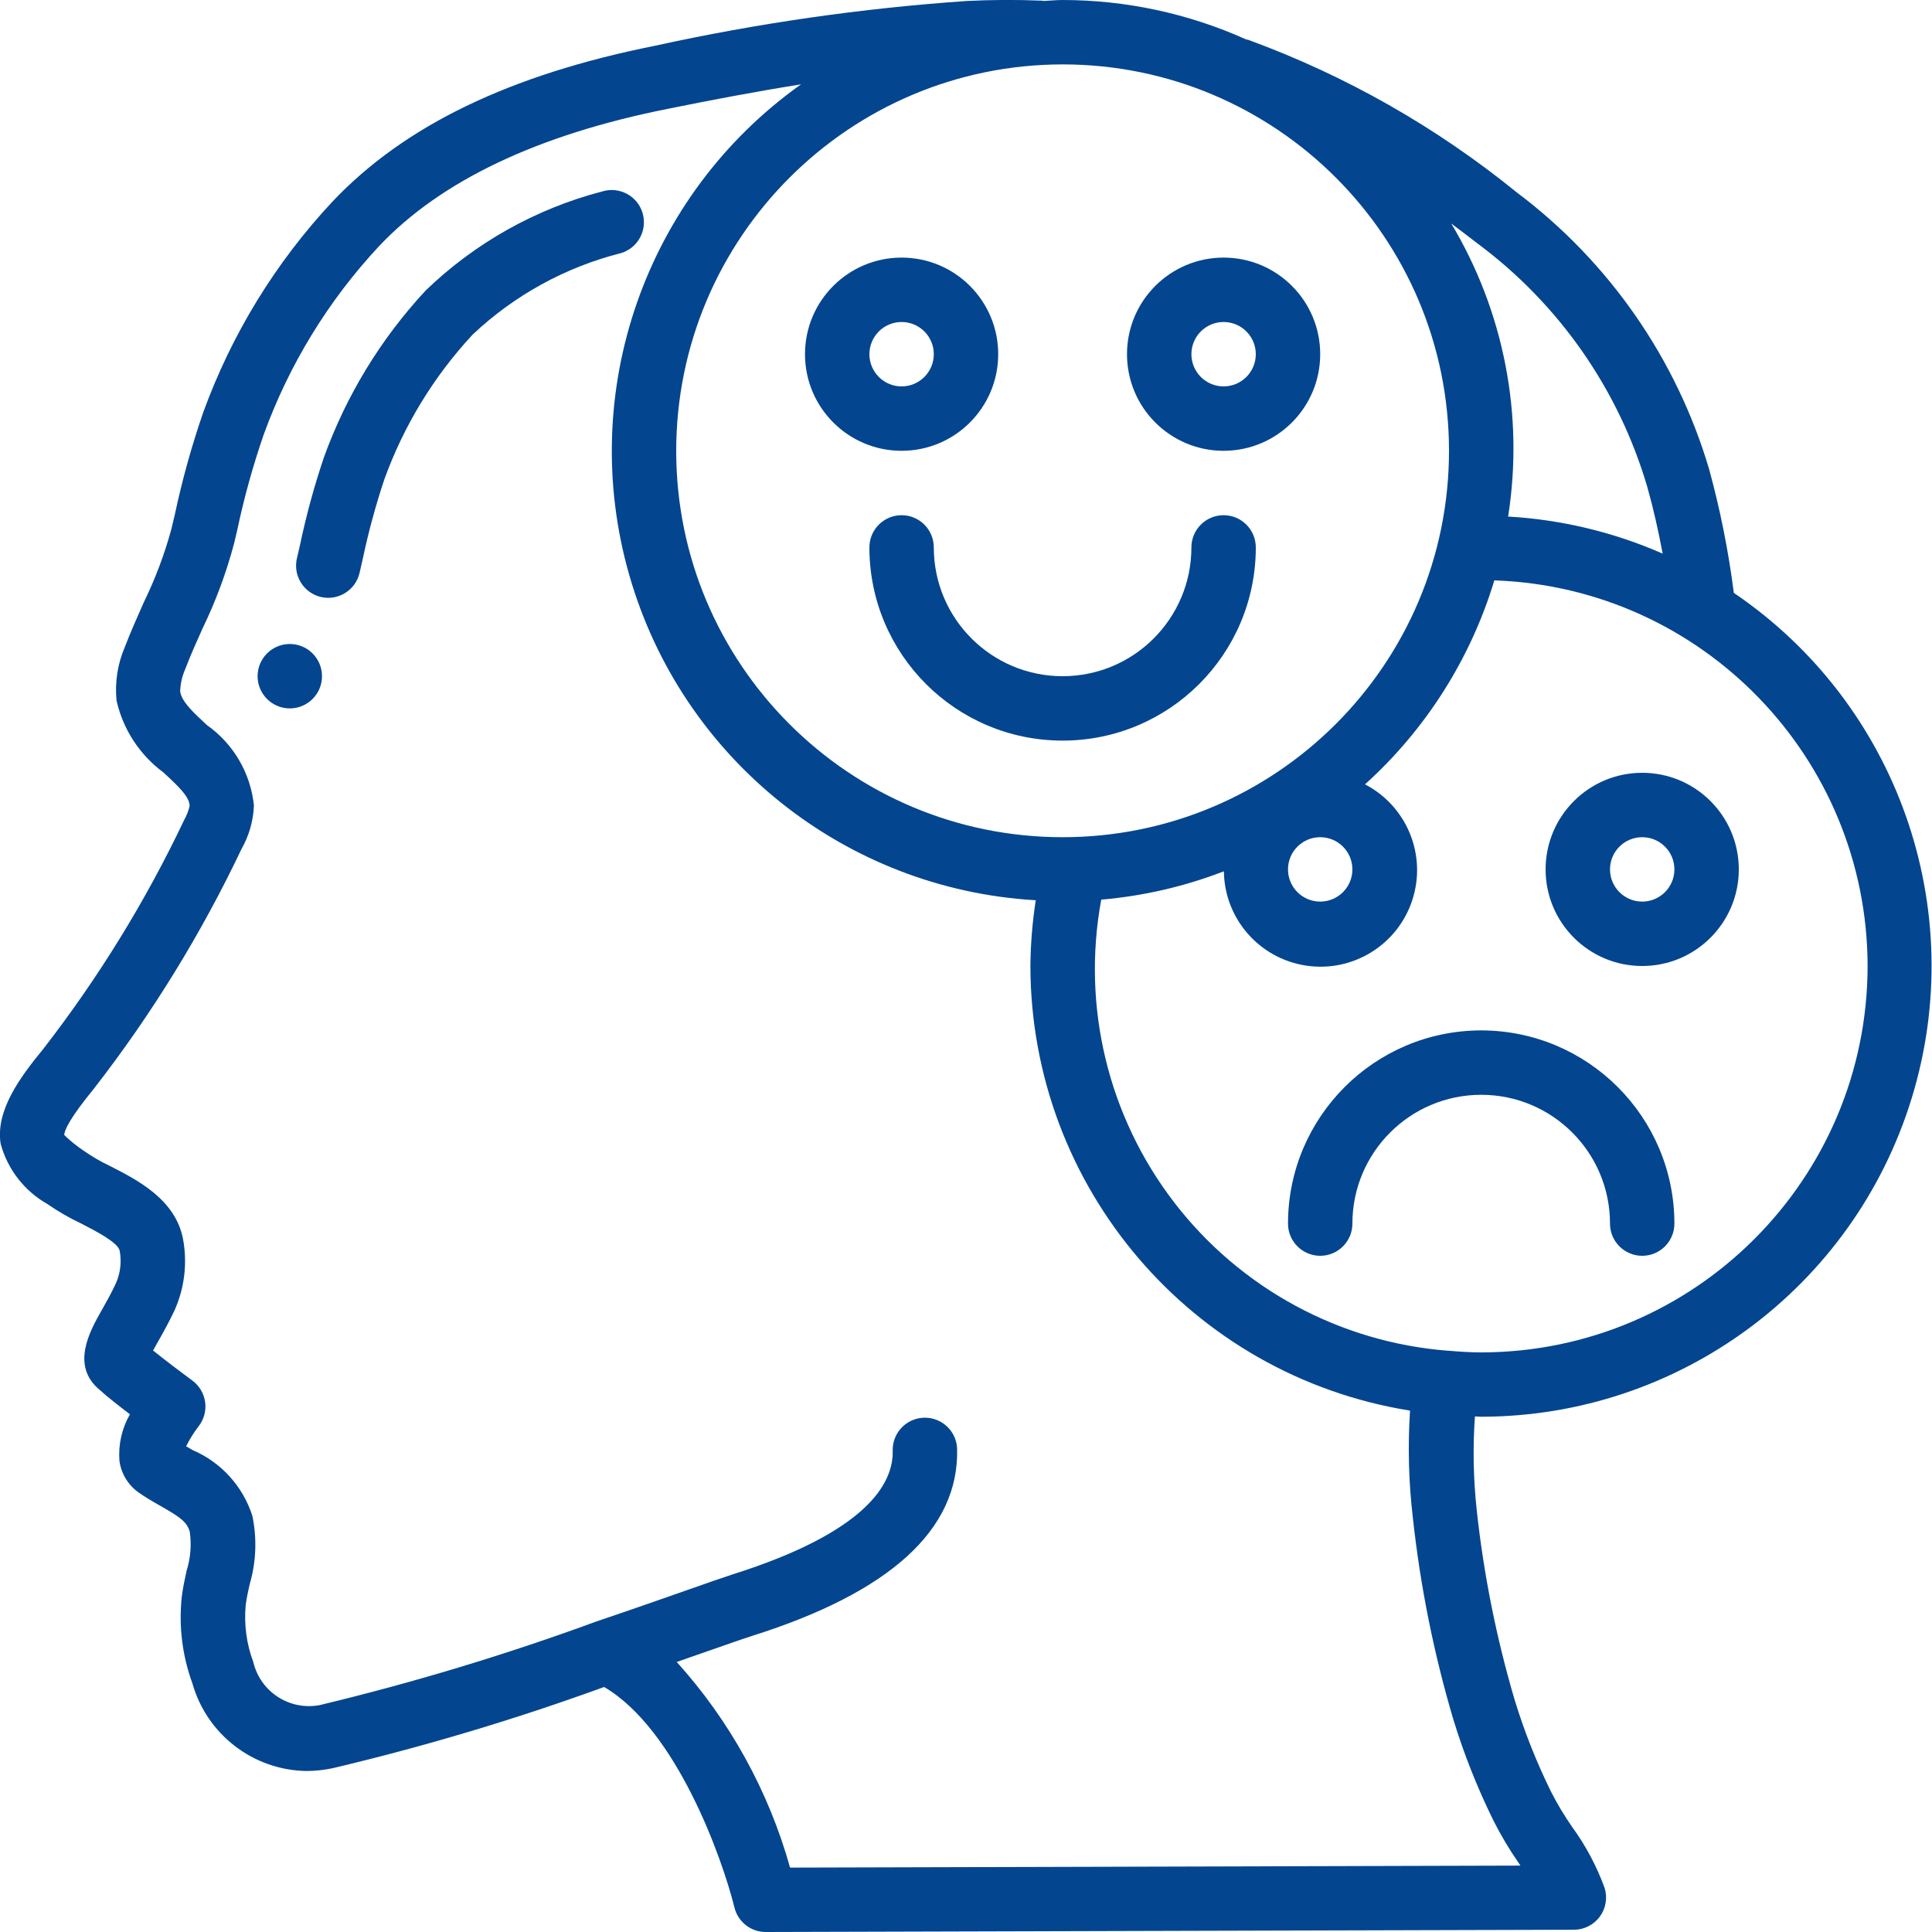 <?xml version="1.0"?>
<svg xmlns="http://www.w3.org/2000/svg" xmlns:xlink="http://www.w3.org/1999/xlink" width="512px" height="512px" viewBox="0 0 60 60" version="1.1"><g><title class="active-path">052 - Split Personality</title><desc class="active-path">Created with Sketch.</desc><defs class="active-path"/><g id="Page-1" stroke="none" stroke-width="1" fill="none" fill-rule="evenodd"><g id="052---Split-Personality" transform="translate(-1, -1)" fill="#000000" fill-rule="nonzero"><path d="M2.472,38.392 C2.801,38.62 3.147,38.821 3.509,38.992 C3.942,39.214 4.667,39.584 4.717,39.843 C4.78,40.184 4.74,40.536 4.6,40.854 C4.451,41.174 4.294,41.449 4.16,41.687 C3.793,42.334 3.18,43.417 4.105,44.172 C4.321,44.372 4.694,44.661 5.035,44.922 C4.784,45.36 4.671,45.862 4.709,46.365 C4.762,46.761 4.977,47.117 5.302,47.349 C5.524,47.505 5.761,47.642 5.995,47.774 C6.586,48.111 6.817,48.268 6.895,48.581 C6.951,48.983 6.917,49.393 6.795,49.781 C6.737,50.049 6.679,50.317 6.646,50.581 C6.547,51.492 6.659,52.414 6.974,53.275 C7.423,54.864 8.859,55.971 10.51,56 C10.786,56 11.061,55.97 11.331,55.913 C14.188,55.237 17.003,54.395 19.762,53.391 C22.014,54.712 23.438,58.733 23.809,60.241 C23.92,60.687 24.32,61 24.78,61 L49.88,60.93 C50.198,60.929 50.497,60.777 50.685,60.521 C50.873,60.264 50.927,59.933 50.832,59.63 C50.585,58.952 50.244,58.313 49.819,57.73 C49.579,57.384 49.363,57.023 49.171,56.648 C48.719,55.731 48.341,54.779 48.042,53.801 C47.471,51.869 47.076,49.89 46.86,47.888 C46.756,46.925 46.737,45.954 46.805,44.988 C46.87,44.988 46.932,44.998 46.997,44.998 C53.144,44.993 58.568,40.98 60.37,35.103 C62.173,29.227 59.932,22.862 54.845,19.412 C54.68,18.116 54.424,16.834 54.079,15.574 C53.063,12.14 50.967,9.124 48.103,6.974 C45.607,4.946 42.792,3.346 39.772,2.24 C39.743,2.231 39.714,2.224 39.685,2.218 C37.897,1.416 35.96,1.001 34,1 C33.8,1 33.607,1.022 33.409,1.03 C33.395,1.03 33.384,1.021 33.37,1.021 C32.553,0.987 31.784,0.992 31.017,1.031 C27.763,1.256 24.531,1.721 21.345,2.42 C16.837,3.32 13.559,4.899 11.322,7.264 C9.558,9.153 8.193,11.379 7.311,13.808 C6.95,14.853 6.655,15.919 6.425,17 L6.325,17.421 C6.112,18.206 5.825,18.969 5.468,19.7 C5.268,20.155 5.062,20.61 4.881,21.084 C4.653,21.61 4.563,22.185 4.619,22.755 C4.82,23.651 5.338,24.444 6.076,24.99 C6.565,25.439 6.886,25.755 6.89,26.03 C6.853,26.182 6.796,26.328 6.72,26.465 C5.522,28.987 4.054,31.372 2.342,33.578 C1.618,34.46 0.86,35.488 1.019,36.517 C1.233,37.311 1.756,37.987 2.472,38.392 Z M59,31 C58.993,37.624 53.624,42.993 47,43 C46.66,43 46.326,42.977 45.993,42.949 L45.988,42.949 L45.977,42.949 C42.616,42.69 39.523,41.017 37.468,38.345 C35.412,35.673 34.588,32.254 35.2,28.939 C36.505,28.827 37.787,28.531 39.009,28.059 C39.027,29.527 40.105,30.766 41.557,30.987 C43.008,31.209 44.406,30.347 44.861,28.951 C45.316,27.555 44.694,26.035 43.391,25.359 C45.281,23.652 46.67,21.462 47.408,19.024 C53.865,19.246 58.988,24.539 59,31 Z M34,3 C40.627,3 46,8.373 46,15 C46,21.627 40.627,27 34,27 C27.373,27 22,21.627 22,15 C22.007,8.376 27.376,3.007 34,3 Z M43,28 C43,28.552 42.552,29 42,29 C41.448,29 41,28.552 41,28 C41,27.448 41.448,27 42,27 C42.552,27 43,27.448 43,28 Z M52.158,16.122 C52.343,16.774 52.499,17.47 52.636,18.194 C51.117,17.527 49.492,17.137 47.836,17.042 C48.332,13.895 47.707,10.675 46.07,7.942 C46.337,8.142 46.605,8.342 46.87,8.55 C49.41,10.431 51.267,13.089 52.158,16.122 Z M3.924,34.8 C5.714,32.495 7.248,30.003 8.5,27.367 C8.735,26.954 8.867,26.491 8.886,26.017 C8.784,25.012 8.251,24.1 7.425,23.517 C7.025,23.146 6.639,22.796 6.595,22.472 C6.603,22.236 6.655,22.003 6.75,21.786 C6.913,21.358 7.101,20.938 7.29,20.518 C7.7,19.672 8.028,18.789 8.269,17.88 L8.369,17.455 C8.581,16.454 8.855,15.467 9.188,14.5 C9.977,12.325 11.197,10.331 12.776,8.64 C14.69,6.614 17.7,5.183 21.74,4.38 C23.026,4.118 24.428,3.851 25.877,3.619 C21.043,7.056 18.906,13.17 20.546,18.871 C22.185,24.571 27.245,28.615 33.166,28.958 C33.062,29.634 33.006,30.316 33,31 C33.012,37.871 38.005,43.72 44.79,44.808 C44.718,45.916 44.747,47.028 44.877,48.13 C45.107,50.254 45.528,52.352 46.135,54.4 C46.464,55.475 46.879,56.522 47.376,57.531 C47.604,57.984 47.863,58.421 48.152,58.838 C48.174,58.871 48.196,58.904 48.218,58.938 L25.536,59 C24.872,56.628 23.667,54.442 22.016,52.614 L22.955,52.286 C23.607,52.059 24.099,51.886 24.355,51.805 C28.64,50.452 30.782,48.505 30.724,46.005 C30.716,45.648 30.517,45.322 30.204,45.151 C29.89,44.979 29.509,44.988 29.204,45.174 C28.898,45.36 28.716,45.695 28.724,46.052 C28.748,47.081 27.905,48.582 23.746,49.896 C23.479,49.982 22.972,50.159 22.298,50.396 C21.549,50.658 20.591,50.996 19.531,51.353 C16.717,52.385 13.845,53.253 10.931,53.953 C9.997,54.132 9.088,53.545 8.867,52.62 C8.654,52.051 8.574,51.441 8.632,50.836 C8.659,50.626 8.706,50.417 8.752,50.208 C8.955,49.517 8.985,48.786 8.838,48.08 C8.547,47.163 7.872,46.417 6.988,46.036 C6.918,45.997 6.849,45.957 6.78,45.917 C6.888,45.699 7.017,45.491 7.166,45.298 C7.333,45.085 7.407,44.814 7.371,44.546 C7.335,44.278 7.192,44.036 6.974,43.875 C6.734,43.698 6.168,43.275 5.754,42.941 C5.802,42.854 5.854,42.758 5.904,42.672 C6.061,42.396 6.241,42.072 6.415,41.706 C6.732,41.005 6.825,40.224 6.682,39.468 C6.442,38.247 5.273,37.649 4.419,37.213 C4.131,37.077 3.856,36.917 3.595,36.734 C3.381,36.591 3.18,36.429 2.995,36.249 C3,36.1 3.162,35.731 3.924,34.8 Z" id="Shape" data-original="#000000" class="active-path" fill="#04458F"/><path d="M10.966,19.54 C11.503,19.665 12.04,19.331 12.166,18.794 L12.266,18.357 C12.442,17.523 12.665,16.699 12.935,15.89 C13.537,14.221 14.471,12.69 15.679,11.39 C16.975,10.167 18.562,9.296 20.289,8.859 C20.818,8.698 21.115,8.139 20.954,7.61 C20.793,7.081 20.234,6.784 19.705,6.945 C17.645,7.481 15.758,8.539 14.225,10.016 C12.832,11.513 11.756,13.276 11.061,15.2 C10.761,16.087 10.514,16.991 10.321,17.907 L10.221,18.34 C10.096,18.877 10.429,19.414 10.966,19.54 Z" id="Shape" data-original="#000000" class="active-path" fill="#04458F"/><circle id="Oval" cx="10" cy="22" r="1" data-original="#000000" class="active-path" fill="#04458F"/><path d="M29,15 C30.657,15 32,13.657 32,12 C32,10.343 30.657,9 29,9 C27.343,9 26,10.343 26,12 C26,13.657 27.343,15 29,15 Z M29,11 C29.552,11 30,11.448 30,12 C30,12.552 29.552,13 29,13 C28.448,13 28,12.552 28,12 C28,11.448 28.448,11 29,11 Z" id="Shape" data-original="#000000" class="active-path" fill="#04458F"/><path d="M39,15 C40.657,15 42,13.657 42,12 C42,10.343 40.657,9 39,9 C37.343,9 36,10.343 36,12 C36,13.657 37.343,15 39,15 Z M39,11 C39.552,11 40,11.448 40,12 C40,12.552 39.552,13 39,13 C38.448,13 38,12.552 38,12 C38,11.448 38.448,11 39,11 Z" id="Shape" data-original="#000000" class="active-path" fill="#04458F"/><path d="M30,18 C30,17.448 29.552,17 29,17 C28.448,17 28,17.448 28,18 C28,21.314 30.686,24 34,24 C37.314,24 40,21.314 40,18 C40,17.448 39.552,17 39,17 C38.448,17 38,17.448 38,18 C38,20.209 36.209,22 34,22 C31.791,22 30,20.209 30,18 Z" id="Shape" data-original="#000000" class="active-path" fill="#04458F"/><path d="M52,31 C53.657,31 55,29.657 55,28 C55,26.343 53.657,25 52,25 C50.343,25 49,26.343 49,28 C49,29.657 50.343,31 52,31 Z M52,27 C52.552,27 53,27.448 53,28 C53,28.552 52.552,29 52,29 C51.448,29 51,28.552 51,28 C51,27.448 51.448,27 52,27 Z" id="Shape" data-original="#000000" class="active-path" fill="#04458F"/><path d="M47,33 C43.688,33.003 41.003,35.688 41,39 C41,39.552 41.448,40 42,40 C42.552,40 43,39.552 43,39 C43,36.791 44.791,35 47,35 C49.209,35 51,36.791 51,39 C51,39.552 51.448,40 52,40 C52.552,40 53,39.552 53,39 C52.997,35.688 50.312,33.003 47,33 Z" id="Shape" data-original="#000000" class="active-path" fill="#04458F"/></g></g></g> </svg>
